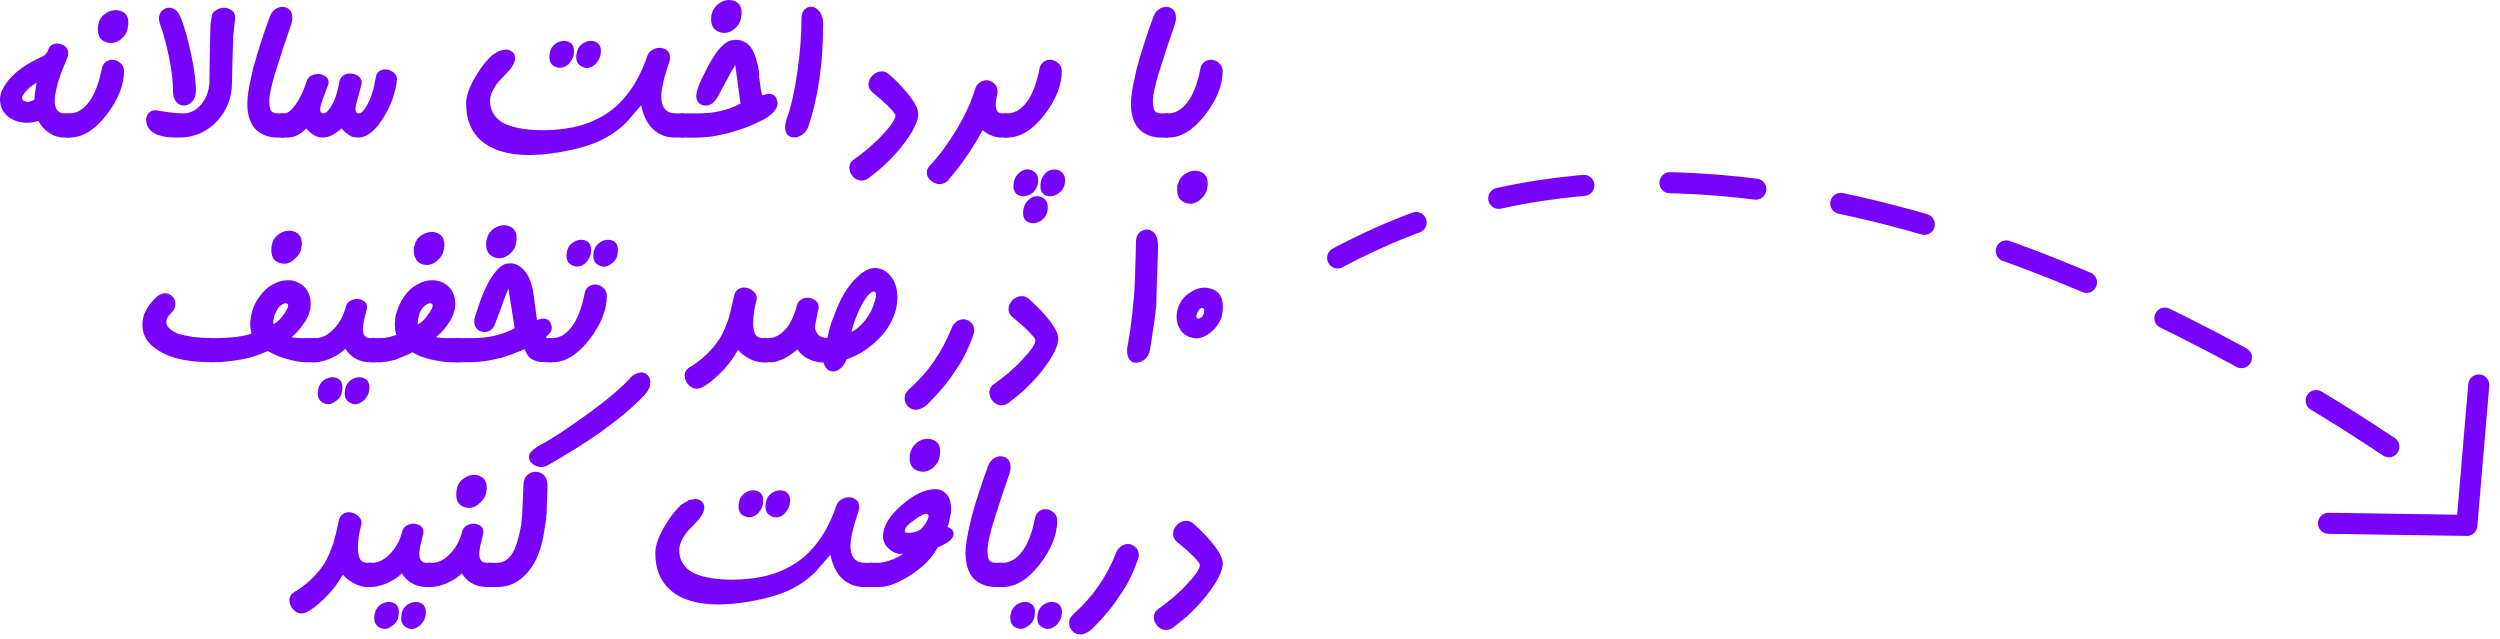 <?xml version="1.0" encoding="UTF-8" standalone="no"?><!DOCTYPE svg PUBLIC "-//W3C//DTD SVG 1.1//EN" "http://www.w3.org/Graphics/SVG/1.1/DTD/svg11.dtd"><svg width="100%" height="100%" viewBox="0 0 356 91" version="1.1" xmlns="http://www.w3.org/2000/svg" xmlns:xlink="http://www.w3.org/1999/xlink" xml:space="preserve" xmlns:serif="http://www.serif.com/" style="fill-rule:evenodd;clip-rule:evenodd;stroke-linecap:round;stroke-linejoin:round;stroke-miterlimit:10;"><g><g><path d="M331.576,74.517l19.7,0.3l1.7,-20" style="fill:none;fill-rule:nonzero;stroke:#7703fc;stroke-width:3px;"/><path d="M340.176,63.617c-16.8,-11.2 -88.1,-56.4 -145.7,-28.9c-4.7,2.2 -9.5,5 -14.2,8.5" style="fill:none;fill-rule:nonzero;stroke:#7703fc;stroke-width:3px;stroke-linecap:butt;stroke-linejoin:miter;stroke-dasharray:12.27,12.27;"/></g><g><path d="M9.912,19.589l-0.721,0c-0.805,0 -1.529,-0.213 -2.172,-0.639c-0.642,-0.427 -1.168,-1.007 -1.577,-1.739c-0.456,0.18 -0.985,0.27 -1.585,0.27c-1.082,-0 -2.001,-0.307 -2.758,-0.919c-0.324,-0.289 -0.594,-0.631 -0.811,-1.027l-0.216,-0.631l-0.072,-0.649c-0,-0.649 0.156,-1.225 0.469,-1.73c0.324,-0.661 0.889,-1.358 1.694,-2.091c0.624,-0.552 1.333,-1.057 2.126,-1.513l2.055,-1.046c0.108,-0.072 0.24,-0.24 0.396,-0.504l0.234,-0.541c0.241,-0.42 0.637,-0.631 1.19,-0.631c0.396,0 0.757,0.127 1.081,0.379c0.324,0.252 0.487,0.589 0.487,1.009c-0,0.18 -0.054,0.415 -0.163,0.703l-0.811,1.946l-0.54,1.64l-0.325,1.406c-0.072,0.384 -0.108,0.727 -0.108,1.027c0,0.577 0.114,1.033 0.343,1.37c0.24,0.312 0.618,0.468 1.135,0.468l0.649,0l-0,3.442Zm-4.704,-7.803l-0.378,0.234c-0.12,0.06 -0.229,0.138 -0.325,0.235l-0.324,0.234l-0.216,0.234c-0.289,0.252 -0.541,0.559 -0.757,0.919l-0.072,0.271c-0,0.144 0.072,0.288 0.216,0.432l0.505,0.18c0.132,0 0.309,-0.036 0.531,-0.108c0.222,-0.072 0.4,-0.162 0.532,-0.27l-0,-0.343l0.072,-0.666l0.216,-1.352Z" style="fill:#7703fc;fill-rule:nonzero;"/><path d="M18.274,3.226l-0,0.198c-0,0.108 -0.012,0.18 -0.036,0.216l-0.054,0.361c-0.072,0.54 -0.349,1.03 -0.829,1.469c-0.481,0.438 -0.997,0.657 -1.55,0.657l-0.27,-0.018c-0.541,-0.072 -0.956,-0.288 -1.244,-0.648c-0.24,-0.349 -0.36,-0.757 -0.36,-1.226l0.018,-0.541l0.126,-0.468c0.108,-0.505 0.405,-0.928 0.892,-1.271c0.486,-0.342 0.988,-0.513 1.505,-0.513l0.306,0.018c0.997,0.168 1.496,0.757 1.496,1.766Zm-0.613,6.884c0,2.018 -0.832,4.103 -2.496,6.254c-1.664,2.15 -3.421,3.225 -5.271,3.225l-0.487,0l0,-3.442l0.487,0c1.177,0 2.21,-0.697 3.099,-2.09c0.661,-1.106 1.154,-2.499 1.478,-4.181c0.072,-0.457 0.256,-0.799 0.55,-1.027c0.294,-0.229 0.604,-0.343 0.928,-0.343c0.445,0 0.841,0.156 1.189,0.469c0.349,0.288 0.523,0.666 0.523,1.135Z" style="fill:#7703fc;fill-rule:nonzero;"/><path d="M27.897,12.921c0,0.661 -0.174,1.172 -0.522,1.532c-0.325,0.385 -0.733,0.577 -1.226,0.577c-0.396,-0 -0.751,-0.174 -1.063,-0.523c-0.3,-0.372 -0.451,-0.883 -0.451,-1.532c0,-1.369 -0.183,-2.955 -0.549,-4.757c-0.367,-1.802 -0.802,-3.406 -1.307,-4.812l-0.126,-0.45l-0.018,-0.289c-0,-0.444 0.138,-0.823 0.414,-1.135l0.487,-0.325c0.132,-0.072 0.312,-0.108 0.541,-0.108c0.36,0 0.697,0.132 1.009,0.397c0.252,0.18 0.511,0.619 0.775,1.315c0.228,0.637 0.468,1.382 0.721,2.235l0.685,2.883c0.42,2.079 0.63,3.743 0.63,4.992Zm5.587,-10.38l-0.018,0.27l-0.252,2.289l-0.054,1.73l-0.073,2.451l-0.054,2.487c0,2.091 -0.684,3.893 -2.054,5.406c-1.466,1.61 -3.304,2.415 -5.515,2.415c-1.105,0 -1.892,-0.066 -2.36,-0.198l-0.811,-0.234l-0.559,-0.325c-0.3,-0.228 -0.535,-0.492 -0.703,-0.792l-0.144,-0.397l-0.054,-0.27l-0.036,-0.271c-0,-0.384 0.12,-0.714 0.36,-0.991c0.241,-0.276 0.577,-0.414 1.009,-0.414l1.965,0.306l0.955,0.108l0.991,0.036c1.045,0 1.931,-0.462 2.658,-1.387c0.727,-0.926 1.091,-2.037 1.091,-3.334l0.036,-2.65l0.036,-2.342l0.054,-2.361l0.018,-0.505c-0,-0.192 0.024,-0.366 0.072,-0.522l0.144,-0.883c0.036,-0.253 0.231,-0.493 0.586,-0.721c0.354,-0.229 0.73,-0.343 1.126,-0.343c0.36,0 0.733,0.126 1.117,0.379c0.313,0.216 0.469,0.57 0.469,1.063Z" style="fill:#7703fc;fill-rule:nonzero;"/><path d="M41.63,2.523c-0,0.312 -0.06,0.649 -0.181,1.009l-1.117,3.262l-1.334,4.199c-0.432,1.622 -0.648,2.697 -0.648,3.226c-0,0.721 0.06,1.201 0.18,1.442c0.168,0.324 0.511,0.486 1.027,0.486l0.973,0l0,3.442l-1.027,0c-1.189,0 -2.193,-0.36 -3.009,-1.081c-0.854,-0.853 -1.28,-2.108 -1.28,-3.766c-0,-0.926 0.198,-2.235 0.595,-3.929c0.144,-0.757 0.33,-1.49 0.558,-2.199c0.06,-0.252 0.154,-0.582 0.28,-0.991c0.126,-0.408 0.285,-0.901 0.477,-1.478l0.613,-1.856l0.703,-1.982c0.168,-0.421 0.417,-0.748 0.748,-0.982c0.33,-0.235 0.67,-0.352 1.018,-0.352c0.396,0 0.733,0.132 1.009,0.397c0.276,0.24 0.415,0.624 0.415,1.153Z" style="fill:#7703fc;fill-rule:nonzero;"/><path d="M56.533,11.263c-0.18,1.875 -0.829,3.713 -1.946,5.515c-1.177,1.874 -2.361,2.811 -3.55,2.811l-0.631,-0.054l-0.342,-0.09l-0.307,-0.18l-0.612,-0.433c-0.193,-0.168 -0.355,-0.354 -0.487,-0.558c-0.264,0.264 -0.703,0.582 -1.316,0.955c-0.516,0.24 -0.967,0.36 -1.351,0.36c-0.517,0 -0.949,-0.12 -1.298,-0.36l-0.558,-0.379l-0.523,-0.558c-0.853,0.865 -1.742,1.297 -2.667,1.297l-0.919,0l-0,-3.442l0.468,0c0.481,0 1.028,-0.438 1.64,-1.315c0.613,-0.877 1.112,-1.929 1.496,-3.154c0.096,-0.361 0.294,-0.649 0.595,-0.865l0.504,-0.216l0.541,-0.072c0.336,-0 0.676,0.105 1.018,0.315c0.343,0.21 0.514,0.496 0.514,0.856c-0,0.12 -0.024,0.246 -0.072,0.378l-0.541,1.442c-0.396,0.997 -0.595,1.688 -0.595,2.073c0,0.372 0.157,0.558 0.469,0.558c0.42,0 0.919,-0.582 1.496,-1.748c0.348,-0.865 0.6,-1.766 0.757,-2.703c0.036,-0.324 0.198,-0.625 0.486,-0.901c0.289,-0.216 0.637,-0.325 1.045,-0.325c0.433,0 0.823,0.115 1.172,0.343c0.324,0.252 0.486,0.571 0.486,0.955l-0.036,0.288l-0.504,1.857l-0.271,0.991l-0.072,0.613c0,0.42 0.163,0.63 0.487,0.63c0.432,0 0.949,-0.649 1.55,-1.946l0.27,-0.739l0.252,-0.811l0.343,-1.658c0.036,-0.36 0.186,-0.637 0.45,-0.829c0.265,-0.192 0.535,-0.288 0.811,-0.288c0.265,-0 0.481,0.03 0.649,0.09c0.168,0.06 0.367,0.174 0.595,0.342c0.336,0.265 0.504,0.583 0.504,0.955Z" style="fill:#7703fc;fill-rule:nonzero;"/><path d="M85.566,7.281l-0.036,0.342c-0,0.156 -0.012,0.252 -0.036,0.288c-0.072,0.361 -0.306,0.769 -0.703,1.226c-0.384,0.36 -0.787,0.541 -1.207,0.541l-0.217,-0.018c-0.396,-0.073 -0.732,-0.253 -1.009,-0.541c-0.204,-0.276 -0.306,-0.613 -0.306,-1.009c-0,-0.193 0.012,-0.313 0.036,-0.361l0.09,-0.45c0.108,-0.421 0.354,-0.772 0.739,-1.055c0.384,-0.282 0.793,-0.423 1.225,-0.423l0.253,0.018c0.781,0.132 1.171,0.613 1.171,1.442Zm-3.821,-0l-0.036,0.342c0,0.156 -0.012,0.252 -0.036,0.288c-0.072,0.361 -0.306,0.769 -0.702,1.226c-0.409,0.348 -0.823,0.523 -1.244,0.523l-0.198,-0.019c-0.397,-0.072 -0.721,-0.234 -0.973,-0.486c-0.217,-0.252 -0.325,-0.595 -0.325,-1.027l0.018,-0.361l0.09,-0.468c0.109,-0.421 0.358,-0.772 0.748,-1.055c0.391,-0.282 0.802,-0.423 1.235,-0.423l0.234,0.018c0.793,0.132 1.189,0.613 1.189,1.442Zm15.571,12.308l-1.225,0c-1.274,0 -2.355,-0.444 -3.244,-1.333c-0.721,-0.745 -1.238,-1.832 -1.55,-3.262l-2.091,2.415c-1.153,1.153 -2.517,2.078 -4.091,2.775c-1.994,0.853 -4.571,1.454 -7.731,1.802l-1.405,0.072l-0.595,0.018c-3.064,0 -5.383,-0.709 -6.956,-2.126c-1.37,-1.25 -2.055,-2.986 -2.055,-5.208c0,-1.13 0.499,-2.493 1.496,-4.091c0.793,-1.298 1.562,-2.247 2.307,-2.848l0.504,-0.306l0.469,-0.27l0.883,-0.181c0.312,0 0.61,0.106 0.892,0.316c0.282,0.21 0.423,0.507 0.423,0.892c0,0.516 -0.264,1.093 -0.792,1.73l-1.586,1.676c-0.793,0.997 -1.19,1.892 -1.19,2.685c0,1.262 0.535,2.259 1.604,2.992c0.517,0.36 1.301,0.651 2.352,0.874c1.051,0.222 2.208,0.333 3.469,0.333c3.136,0 5.749,-0.535 7.839,-1.604c1.839,-0.901 3.382,-2.228 4.632,-3.983c0.985,-1.345 1.814,-2.997 2.487,-4.955c0.132,-0.385 0.36,-0.673 0.685,-0.865c0.324,-0.217 0.679,-0.325 1.063,-0.325c0.432,0 0.787,0.12 1.063,0.361c0.289,0.216 0.433,0.546 0.433,0.991l-0,0.198c-0,0.12 -0.012,0.192 -0.036,0.216l-0.108,0.397l-0.397,1.207l-0.306,1.045l-0.289,1.37c-0.072,0.433 -0.108,0.799 -0.108,1.099c0,0.745 0.15,1.328 0.451,1.748c0.108,0.157 0.318,0.331 0.631,0.523l0.432,0.126l0.523,0.054l1.117,0l0,3.442Z" style="fill:#7703fc;fill-rule:nonzero;"/><path d="M105.606,1.784l-0,0.198c-0,0.108 -0.012,0.181 -0.036,0.217l-0.054,0.36c-0.072,0.541 -0.349,1.03 -0.829,1.469c-0.481,0.438 -0.991,0.658 -1.532,0.658l-0.288,-0.018c-0.493,-0.073 -0.901,-0.289 -1.226,-0.649c-0.252,-0.349 -0.378,-0.757 -0.378,-1.226l0.018,-0.54l0.126,-0.469c0.144,-0.48 0.453,-0.898 0.928,-1.252c0.475,-0.355 0.97,-0.532 1.487,-0.532l0.288,0.018c0.997,0.168 1.496,0.757 1.496,1.766Zm5.118,12.922c0,0.756 -0.631,1.513 -1.892,2.27l-1.009,0.487l-0.829,0.378c-0.697,0.313 -1.779,0.679 -3.244,1.1l-1.226,0.27l-1.207,0.234l-1.081,0.108l-1.064,0.036l-2.216,0l-0,-3.442l2.378,0c1.274,0 2.403,-0.123 3.388,-0.369c0.986,-0.246 1.893,-0.592 2.722,-1.036l-0.739,-5.479l-0.487,0.793l-0.576,1.063l-1.55,2.866l-0.361,0.468c-0.108,0.132 -0.24,0.241 -0.396,0.325l-0.415,0.198c-0.132,0.036 -0.288,0.054 -0.468,0.054c-0.349,-0 -0.667,-0.126 -0.955,-0.379c-0.241,-0.264 -0.361,-0.6 -0.361,-1.009l0.108,-0.667l0.289,-0.847l0.198,-0.486l0.36,-0.757c0.577,-1.213 1.178,-2.289 1.802,-3.226c0.793,-1.117 1.544,-1.754 2.253,-1.91l0.343,-0.054l0.342,-0.018c1.009,-0 1.796,0.498 2.361,1.496c0.396,0.756 0.703,1.814 0.919,3.171l-0,0.703l0.072,0.487l0.126,0.955c0.072,0.589 0.174,0.949 0.307,1.081c0.336,-0.132 0.642,-0.198 0.919,-0.198c0.24,-0 0.456,0.06 0.648,0.18c0.169,0.072 0.313,0.27 0.433,0.595c0.072,0.18 0.108,0.366 0.108,0.559Z" style="fill:#7703fc;fill-rule:nonzero;"/><path d="M117.212,3.334c-0,5.731 -0.709,10.645 -2.127,14.742c-0.144,0.432 -0.411,0.789 -0.802,1.072c-0.39,0.282 -0.79,0.423 -1.198,0.423c-0.373,0 -0.679,-0.117 -0.919,-0.351c-0.241,-0.234 -0.361,-0.598 -0.361,-1.09c0,-0.397 0.09,-0.847 0.271,-1.352c0.576,-1.586 1.063,-3.748 1.459,-6.488c0.397,-2.739 0.595,-5.304 0.595,-7.695c0,-0.505 0.135,-0.904 0.406,-1.198c0.27,-0.295 0.597,-0.442 0.982,-0.442c0.408,0 0.793,0.219 1.153,0.658c0.361,0.438 0.541,1.012 0.541,1.721Z" style="fill:#7703fc;fill-rule:nonzero;"/><path d="M130.764,16.219c-0,1.094 -0.793,2.649 -2.379,4.668c-0.589,0.745 -1.334,1.55 -2.235,2.415c-0.504,0.504 -1.333,1.201 -2.487,2.09l-0.486,0.253l-0.487,0.072c-0.456,-0 -0.871,-0.193 -1.243,-0.577c-0.144,-0.18 -0.271,-0.378 -0.379,-0.595c-0.06,-0.228 -0.102,-0.45 -0.126,-0.667c0,-0.156 0.054,-0.378 0.162,-0.666c0.06,-0.12 0.223,-0.289 0.487,-0.505l1.009,-0.739l1.009,-0.811l0.956,-0.865c0.312,-0.252 0.636,-0.576 0.973,-0.973c1.309,-1.346 1.964,-2.307 1.964,-2.883c0,-0.265 -0.631,-0.974 -1.892,-2.127l-1.352,-1.135c-0.384,-0.325 -0.577,-0.709 -0.577,-1.154c0,-0.48 0.193,-0.913 0.577,-1.297c0.409,-0.373 0.847,-0.559 1.316,-0.559c0.36,0 0.679,0.12 0.955,0.361l0.685,0.612l0.703,0.685l0.612,0.649l0.667,0.775c1.045,1.261 1.568,2.252 1.568,2.973Z" style="fill:#7703fc;fill-rule:nonzero;"/><path d="M143.469,19.589l-1.153,0l-0.487,-0.09c-0.18,-0.024 -0.396,-0.096 -0.649,-0.216c-0.372,-0.12 -0.799,-0.372 -1.279,-0.757c-0.553,1.129 -1.352,2.439 -2.397,3.929c-0.288,0.444 -0.709,1.015 -1.262,1.712l-1.189,1.46c-0.156,0.192 -0.345,0.339 -0.568,0.441c-0.222,0.102 -0.441,0.153 -0.657,0.153c-0.469,0 -0.895,-0.165 -1.28,-0.495c-0.384,-0.331 -0.577,-0.718 -0.577,-1.163c0,-0.348 0.151,-0.679 0.451,-0.991c1.261,-1.333 2.529,-3.046 3.802,-5.136c0.529,-0.877 1.04,-1.838 1.532,-2.883c0.168,-0.349 0.337,-0.739 0.505,-1.172c0.168,-0.432 0.354,-0.949 0.559,-1.55c0.096,-0.444 0.306,-0.79 0.63,-1.036c0.325,-0.246 0.673,-0.369 1.046,-0.369c0.336,-0 0.678,0.141 1.027,0.423c0.348,0.282 0.522,0.64 0.522,1.072l0,0.199c0,0.084 -0.012,0.15 -0.036,0.198c-0.144,0.673 -0.216,1.213 -0.216,1.622c0,0.324 0.072,0.625 0.216,0.901c0.144,0.204 0.421,0.306 0.829,0.306l0.631,0l0,3.442Z" style="fill:#7703fc;fill-rule:nonzero;"/><path d="M151.2,10.11c0,2.018 -0.832,4.103 -2.496,6.254c-1.664,2.15 -3.421,3.225 -5.271,3.225l-0.487,0l0,-3.442l0.487,0c1.177,0 2.211,-0.697 3.1,-2.09c0.661,-1.106 1.153,-2.499 1.477,-4.181c0.073,-0.457 0.256,-0.799 0.55,-1.027c0.294,-0.229 0.604,-0.343 0.928,-0.343c0.445,0 0.841,0.156 1.19,0.469c0.348,0.288 0.522,0.666 0.522,1.135Zm0.469,15.535l-0,0.198c-0,0.096 -0.012,0.156 -0.036,0.18c-0,0.192 -0.03,0.342 -0.09,0.451c-0.108,0.384 -0.361,0.726 -0.757,1.027c-0.397,0.3 -0.799,0.45 -1.208,0.45l-0.252,-0.018c-0.781,-0.132 -1.171,-0.612 -1.171,-1.441l0.018,-0.325l0.054,-0.306c0.072,-0.433 0.294,-0.835 0.667,-1.208c0.18,-0.18 0.372,-0.312 0.576,-0.396l0.325,-0.09l0.36,-0.036l0.216,0.018c0.433,0.072 0.757,0.252 0.973,0.54c0.217,0.253 0.325,0.571 0.325,0.956Zm-3.839,0.018l0,0.198c0,0.096 -0.012,0.156 -0.036,0.18l-0.072,0.433c-0.108,0.348 -0.36,0.702 -0.757,1.063l-0.252,0.144l-0.379,0.162c-0.18,0.072 -0.378,0.108 -0.594,0.108l-0.235,-0.018c-0.792,-0.132 -1.189,-0.612 -1.189,-1.441l0.018,-0.325l0.054,-0.306c0.072,-0.445 0.304,-0.847 0.694,-1.208c0.39,-0.36 0.802,-0.54 1.234,-0.54l0.199,0.018c0.384,0.072 0.721,0.252 1.009,0.54c0.204,0.241 0.306,0.571 0.306,0.992Zm1.37,3.838l-0,0.198c-0,0.097 -0.012,0.157 -0.036,0.181c-0,0.156 -0.024,0.3 -0.072,0.432c-0.108,0.373 -0.361,0.721 -0.757,1.045c-0.397,0.289 -0.805,0.433 -1.226,0.433l-0.234,-0.018c-0.793,-0.132 -1.189,-0.613 -1.189,-1.442l0.018,-0.342l0.054,-0.289c0.072,-0.432 0.3,-0.841 0.685,-1.225l0.432,-0.324c0.252,-0.145 0.523,-0.217 0.811,-0.217l0.198,0.018c0.457,0.072 0.787,0.247 0.992,0.523c0.216,0.252 0.324,0.595 0.324,1.027Z" style="fill:#7703fc;fill-rule:nonzero;"/><path d="M167.456,2.523c-0,0.312 -0.06,0.649 -0.181,1.009l-1.117,3.262l-1.333,4.199c-0.433,1.622 -0.649,2.697 -0.649,3.226c-0,0.721 0.06,1.201 0.18,1.442c0.168,0.324 0.511,0.486 1.027,0.486l0.973,0l0,3.442l-1.027,0c-1.189,0 -2.192,-0.36 -3.009,-1.081c-0.853,-0.853 -1.28,-2.108 -1.28,-3.766c0,-0.926 0.198,-2.235 0.595,-3.929c0.144,-0.757 0.33,-1.49 0.558,-2.199c0.06,-0.252 0.154,-0.582 0.28,-0.991c0.126,-0.408 0.285,-0.901 0.477,-1.478l0.613,-1.856l0.703,-1.982c0.168,-0.421 0.417,-0.748 0.748,-0.982c0.33,-0.235 0.67,-0.352 1.018,-0.352c0.396,0 0.733,0.132 1.009,0.397c0.277,0.24 0.415,0.624 0.415,1.153Z" style="fill:#7703fc;fill-rule:nonzero;"/><path d="M174.106,10.11c-0,2.018 -0.832,4.103 -2.496,6.254c-1.664,2.15 -3.421,3.225 -5.272,3.225l-0.486,0l-0,-3.442l0.486,0c1.178,0 2.211,-0.697 3.1,-2.09c0.661,-1.106 1.153,-2.499 1.478,-4.181c0.072,-0.457 0.255,-0.799 0.549,-1.027c0.295,-0.229 0.604,-0.343 0.929,-0.343c0.444,0 0.841,0.156 1.189,0.469c0.348,0.288 0.523,0.666 0.523,1.135Zm-2.127,16.003l0,0.198c0,0.109 -0.012,0.181 -0.036,0.217l-0.054,0.36c-0.072,0.493 -0.354,0.97 -0.847,1.433c-0.493,0.462 -1.003,0.694 -1.532,0.694l-0.288,-0.018c-0.469,-0.073 -0.877,-0.289 -1.226,-0.649c-0.24,-0.349 -0.36,-0.763 -0.36,-1.244l-0,-0.396l0.018,-0.325l0.126,-0.27c0.108,-0.516 0.409,-0.949 0.901,-1.297l0.703,-0.379c0.132,-0.036 0.261,-0.066 0.387,-0.09c0.127,-0.024 0.262,-0.036 0.406,-0.036l0.306,0.018c0.997,0.18 1.496,0.775 1.496,1.784Z" style="fill:#7703fc;fill-rule:nonzero;"/><path d="M42.981,34.649l0,0.198c0,0.109 -0.012,0.181 -0.036,0.217l-0.054,0.36c-0.072,0.469 -0.363,0.94 -0.874,1.415c-0.511,0.474 -1.012,0.712 -1.505,0.712l-0.288,-0.018c-0.517,-0.072 -0.919,-0.271 -1.207,-0.595c-0.253,-0.324 -0.379,-0.757 -0.379,-1.298l0.018,-0.486l0.108,-0.505c0.144,-0.528 0.454,-0.961 0.928,-1.297c0.475,-0.337 0.97,-0.505 1.487,-0.505l0.306,0.018c0.998,0.18 1.496,0.775 1.496,1.784Zm1.965,16.94l-1.424,0c-0.721,0 -1.694,-0.18 -2.92,-0.54c-0.913,-0.277 -1.736,-0.631 -2.469,-1.064l-0.684,0.289l-0.919,0.36l-1.046,0.307l-0.829,0.198c-1.658,0.3 -3.099,0.45 -4.325,0.45c-1.646,0 -3.106,-0.126 -4.379,-0.378c-1.274,-0.252 -2.379,-0.667 -3.316,-1.244c-1.574,-0.937 -2.361,-2.168 -2.361,-3.694c0,-0.156 0.006,-0.309 0.018,-0.46c0.012,-0.15 0.036,-0.297 0.072,-0.441l0.144,-0.577l0.235,-0.486c0.288,-0.649 0.781,-1.304 1.477,-1.965l0.289,-0.252l0.36,-0.18l0.343,-0.126l0.306,-0.036c0.36,-0 0.694,0.147 1,0.441c0.307,0.295 0.46,0.658 0.46,1.09c-0,0.469 -0.216,0.92 -0.649,1.352c-0.433,0.397 -0.649,0.817 -0.649,1.262c0,0.588 0.559,1.135 1.676,1.64c0.529,0.144 1.214,0.288 2.055,0.432l1.351,0.126l1.568,0.054c1.406,0 2.574,-0.066 3.505,-0.198c0.931,-0.132 1.601,-0.288 2.01,-0.469c-0.144,-0.396 -0.217,-0.829 -0.217,-1.297c0,-0.637 0.109,-1.307 0.325,-2.009c0.216,-0.703 0.553,-1.349 1.009,-1.938c0.505,-0.745 1.111,-1.309 1.82,-1.694c0.709,-0.42 1.43,-0.631 2.163,-0.631l0.414,0c0.12,0 0.253,0.024 0.397,0.073c0.24,0.036 0.498,0.132 0.775,0.288c0.528,0.252 0.946,0.64 1.252,1.162c0.307,0.523 0.46,1.109 0.46,1.757l-0,0.235c-0,0.084 -0.012,0.21 -0.036,0.378c-0,0.168 -0.054,0.391 -0.162,0.667c-0.109,0.408 -0.295,0.823 -0.559,1.243l-0.397,0.595l-0.45,0.595l-0.505,0.54l-0.612,0.577l0.756,0.108l0.847,0.018l1.821,0l-0,3.442Zm-3.911,-8.109c-0,-0.108 -0.048,-0.193 -0.144,-0.253l-0.217,-0.054c-0.096,0 -0.222,0.042 -0.378,0.126l-0.342,0.217l-0.289,0.27c-0.12,0.144 -0.312,0.505 -0.576,1.081l-0.145,0.649l-0.054,0.667l0.505,-0.288l0.487,-0.451l0.414,-0.523l0.378,-0.54l0.253,-0.469c0.072,-0.144 0.108,-0.288 0.108,-0.432Z" style="fill:#7703fc;fill-rule:nonzero;"/><path d="M53.398,51.589l-0.703,0c-0.817,0 -1.556,-0.204 -2.217,-0.612c-0.528,-0.337 -0.961,-0.781 -1.297,-1.334c-0.505,0.541 -1.25,1.027 -2.235,1.46c-0.853,0.324 -1.55,0.486 -2.091,0.486l-0.468,0l-0,-3.442l0.541,0c0.901,0 1.763,-0.429 2.586,-1.288c0.823,-0.859 1.396,-1.908 1.721,-3.145c0.072,-0.36 0.264,-0.64 0.576,-0.838c0.313,-0.198 0.649,-0.297 1.01,-0.297c0.372,-0 0.714,0.102 1.027,0.306c0.276,0.204 0.414,0.493 0.414,0.865l-0.036,0.288l-0.414,1.694l-0.108,0.613l-0.036,0.487c-0,0.42 0.084,0.739 0.252,0.955c0.144,0.24 0.42,0.36 0.829,0.36l0.649,0l-0,3.442Zm-0.793,3.587l-0.036,0.324c-0,0.156 -0.012,0.258 -0.036,0.306c-0.072,0.373 -0.307,0.775 -0.703,1.208l-0.595,0.396c-0.204,0.108 -0.414,0.162 -0.631,0.162l-0.198,-0.018c-0.384,-0.072 -0.721,-0.258 -1.009,-0.558c-0.204,-0.24 -0.306,-0.571 -0.306,-0.991l0.036,-0.397l0.072,-0.414c0.108,-0.397 0.354,-0.751 0.739,-1.064c0.408,-0.276 0.823,-0.414 1.243,-0.414l0.234,0.018c0.793,0.132 1.19,0.613 1.19,1.442Zm-3.839,-0l-0.036,0.324c0,0.156 -0.012,0.258 -0.036,0.306c-0.072,0.457 -0.306,0.853 -0.703,1.19l-0.594,0.396c-0.205,0.108 -0.415,0.162 -0.631,0.162l-0.216,-0.018c-0.445,-0.072 -0.769,-0.246 -0.974,-0.522c-0.216,-0.252 -0.324,-0.583 -0.324,-0.991l0.018,-0.397l0.108,-0.432c0.108,-0.433 0.355,-0.787 0.739,-1.064c0.384,-0.276 0.793,-0.414 1.225,-0.414l0.253,0.018c0.781,0.132 1.171,0.613 1.171,1.442Z" style="fill:#7703fc;fill-rule:nonzero;"/><path d="M63.273,34.829l0,0.199c0,0.108 -0.012,0.18 -0.036,0.216l-0.054,0.36c-0.072,0.505 -0.354,0.985 -0.847,1.442c-0.492,0.457 -1.003,0.685 -1.532,0.685l-0.27,-0.018c-0.54,-0.072 -0.943,-0.283 -1.207,-0.631l-0.289,-0.577c-0.072,-0.216 -0.108,-0.444 -0.108,-0.684l0,-0.379l0.018,-0.27l0.126,-0.343c0.109,-0.516 0.409,-0.949 0.902,-1.297c0.228,-0.156 0.45,-0.27 0.666,-0.343l0.451,-0.126l0.378,-0.036l0.307,0.018c0.997,0.18 1.495,0.775 1.495,1.784Zm2.073,16.76l-1.244,0c-0.456,0 -1.165,-0.09 -2.126,-0.27c-0.589,-0.108 -1.15,-0.252 -1.685,-0.432c-0.535,-0.181 -1.06,-0.421 -1.577,-0.721c-0.577,0.312 -1.394,0.666 -2.451,1.063l-1.189,0.27l-0.757,0.09l-1.388,0l0,-3.442l1.244,0l0.504,-0.018l0.631,-0.108c0.432,-0.096 0.805,-0.21 1.117,-0.342l-0.144,-0.595l-0.054,-0.811l0.054,-1.009c0.036,-0.301 0.132,-0.649 0.288,-1.045c0.181,-0.625 0.514,-1.298 1.001,-2.019c0.486,-0.721 1.084,-1.273 1.793,-1.658c0.709,-0.42 1.429,-0.631 2.162,-0.631l0.343,0l0.468,0.073c0.229,0.036 0.487,0.132 0.775,0.288c0.529,0.252 0.946,0.64 1.253,1.162c0.306,0.523 0.459,1.109 0.459,1.757l0,0.235c0,0.084 -0.012,0.21 -0.036,0.378c0,0.168 -0.054,0.391 -0.162,0.667c-0.108,0.396 -0.288,0.811 -0.541,1.243l-0.378,0.559l-0.487,0.631l-0.504,0.54l-0.631,0.577l0.775,0.108l0.847,0.018l1.64,0l-0,3.442Zm-3.731,-8.109c0,-0.108 -0.048,-0.193 -0.144,-0.253l-0.234,-0.054c-0.084,0 -0.21,0.039 -0.378,0.117c-0.169,0.079 -0.385,0.25 -0.649,0.514c-0.216,0.264 -0.397,0.619 -0.541,1.063l-0.144,0.649l-0.054,0.667c0.372,-0.18 0.703,-0.427 0.991,-0.739l0.793,-1.063l0.252,-0.469c0.072,-0.144 0.108,-0.288 0.108,-0.432Z" style="fill:#7703fc;fill-rule:nonzero;"/><path d="M73.564,33.874l-0,0.198c-0,0.109 -0.012,0.181 -0.036,0.217l-0.054,0.36c-0.072,0.541 -0.349,1.03 -0.829,1.469c-0.481,0.438 -0.998,0.658 -1.55,0.658l-0.271,-0.018c-0.492,-0.072 -0.901,-0.289 -1.225,-0.649c-0.252,-0.349 -0.378,-0.757 -0.378,-1.226l0.018,-0.54l0.126,-0.469c0.144,-0.54 0.456,-0.976 0.937,-1.306c0.48,-0.331 0.967,-0.496 1.46,-0.496l0.306,0.018c0.997,0.18 1.496,0.775 1.496,1.784Zm5.01,12.814c-0,0.264 -0.084,0.504 -0.253,0.72l-0.576,0.577c-0,0.108 0.09,0.162 0.27,0.162l0.505,0l-0,3.442l-0.757,0l-0.865,-0.054l-0.379,-0.072l-0.378,-0.126c-0.433,-0.144 -0.745,-0.366 -0.937,-0.667l-0.271,-0.468l-0.234,-0.469l-1.568,0.631l-1.658,0.559c-0.841,0.204 -1.61,0.366 -2.307,0.486l-1.099,0.126l-1.045,0.054l-2.217,0l0,-3.442l2.379,0c1.274,0 2.403,-0.123 3.388,-0.369c0.985,-0.246 1.892,-0.592 2.721,-1.036l-0.901,-5.659l-0.612,1.568l-0.757,2.09l-0.577,1.496l-0.108,0.252l-0.144,0.217c-0.012,0.048 -0.138,0.162 -0.379,0.342c-0.06,0.048 -0.162,0.099 -0.306,0.153c-0.144,0.054 -0.319,0.081 -0.523,0.081c-0.384,0 -0.727,-0.132 -1.027,-0.396c-0.288,-0.289 -0.432,-0.667 -0.432,-1.136c-0,-0.192 0.024,-0.366 0.072,-0.522l0.702,-2.127c0.493,-1.405 1.022,-2.559 1.586,-3.46c0.721,-1.141 1.424,-1.832 2.109,-2.072l0.396,-0.054l0.271,-0.018c0.925,-0 1.73,0.528 2.415,1.585c0.468,0.769 0.78,1.791 0.937,3.064l0.45,3.424c0.337,-0.132 0.643,-0.198 0.919,-0.198c0.241,-0 0.457,0.06 0.649,0.18c0.168,0.072 0.312,0.27 0.433,0.595c0.072,0.204 0.108,0.384 0.108,0.541Z" style="fill:#7703fc;fill-rule:nonzero;"/><path d="M87.999,35.604l-0.036,0.325c-0,0.156 -0.012,0.258 -0.036,0.306c-0.036,0.421 -0.264,0.817 -0.685,1.189l-0.595,0.397c-0.204,0.108 -0.414,0.162 -0.63,0.162l-0.217,-0.018c-0.384,-0.072 -0.721,-0.252 -1.009,-0.541c-0.204,-0.276 -0.306,-0.612 -0.306,-1.009l0.036,-0.36c-0,-0.228 0.03,-0.373 0.09,-0.433c0.108,-0.396 0.354,-0.751 0.739,-1.063c0.384,-0.276 0.793,-0.414 1.225,-0.414l0.253,0.018c0.78,0.108 1.171,0.588 1.171,1.441Zm-3.821,0l-0.036,0.325c0,0.156 -0.012,0.258 -0.036,0.306c-0.072,0.348 -0.306,0.751 -0.703,1.207c-0.12,0.109 -0.318,0.241 -0.594,0.397l-0.631,0.126l-0.216,-0.018c-0.373,-0.072 -0.703,-0.252 -0.991,-0.541c-0.205,-0.276 -0.307,-0.6 -0.307,-0.973l0.018,-0.36l0.108,-0.451c0.072,-0.384 0.31,-0.727 0.712,-1.027c0.403,-0.3 0.82,-0.45 1.253,-0.45l0.234,0.018c0.793,0.108 1.189,0.588 1.189,1.441Zm2.235,6.506c0,2.018 -0.832,4.103 -2.496,6.254c-1.664,2.15 -3.421,3.225 -5.271,3.225l-0.487,0l0,-3.442l0.487,0c1.177,0 2.21,-0.697 3.099,-2.09c0.661,-1.106 1.154,-2.499 1.478,-4.181c0.072,-0.457 0.256,-0.799 0.55,-1.027c0.294,-0.229 0.604,-0.343 0.928,-0.343c0.445,0 0.841,0.156 1.189,0.469c0.349,0.288 0.523,0.666 0.523,1.135Z" style="fill:#7703fc;fill-rule:nonzero;"/><path d="M109.21,51.589l-0.703,0c-0.576,0 -1.201,-0.183 -1.874,-0.549c-0.673,-0.367 -1.183,-0.772 -1.532,-1.217c-0.54,0.961 -1.195,1.868 -1.964,2.721c-0.372,0.409 -0.832,0.857 -1.379,1.343c-0.546,0.487 -1.084,0.88 -1.613,1.181l-0.45,0.216l-0.451,0.072c-0.468,-0 -0.883,-0.198 -1.243,-0.595c-0.337,-0.408 -0.505,-0.841 -0.505,-1.297c0,-0.469 0.223,-0.853 0.667,-1.154c0.445,-0.228 0.841,-0.486 1.189,-0.775l0.577,-0.45l0.631,-0.559c0.733,-0.697 1.382,-1.478 1.946,-2.343c0.397,-0.648 0.811,-1.586 1.244,-2.811c0.264,-0.913 0.516,-1.952 0.757,-3.118c0.072,-0.432 0.243,-0.76 0.513,-0.982c0.271,-0.222 0.586,-0.333 0.946,-0.333c0.433,-0 0.841,0.156 1.226,0.468c0.384,0.289 0.576,0.637 0.576,1.045l-0.036,0.271l-0.18,0.721l-0.162,0.865l-0.108,0.865l-0.036,0.775c-0,0.696 0.096,1.237 0.288,1.622c0.216,0.384 0.565,0.576 1.045,0.576l0.631,0l0,3.442Z" style="fill:#7703fc;fill-rule:nonzero;"/><path d="M127.79,42.38c0,0.457 -0.051,0.934 -0.153,1.433c-0.102,0.499 -0.273,1.018 -0.513,1.559c-0.505,1.177 -1.346,2.301 -2.523,3.37c-1.226,1.117 -2.578,1.928 -4.055,2.433c-0.18,0.504 -0.463,0.931 -0.847,1.279c-0.18,0.145 -0.358,0.253 -0.532,0.325c-0.174,0.072 -0.363,0.108 -0.568,0.108c-0.636,-0 -1.081,-0.421 -1.333,-1.262c-0.709,0 -1.409,-0.162 -2.1,-0.486c-0.691,-0.325 -1.228,-0.787 -1.613,-1.388c-0.492,0.433 -1.135,0.877 -1.928,1.334l-0.991,0.378c-0.336,0.084 -0.589,0.126 -0.757,0.126l-1.171,0l-0,-3.442l0.72,0c0.866,0 1.682,-0.426 2.451,-1.279l0.505,-0.649l0.414,-0.793c0.253,-0.541 0.469,-1.135 0.649,-1.784c0.072,-0.397 0.253,-0.703 0.541,-0.919c0.288,-0.216 0.619,-0.325 0.991,-0.325c0.397,0 0.775,0.127 1.135,0.379c0.313,0.252 0.469,0.577 0.469,0.973l-0.036,0.288l-0.162,0.721l-0.271,1.352l-0.054,0.468c0,0.385 0.163,0.757 0.487,1.118c0.324,0.288 0.757,0.432 1.298,0.432c0.096,-0.588 0.21,-1.099 0.342,-1.532c0.132,-0.504 0.318,-1.027 0.559,-1.567c0.156,-0.481 0.39,-1.064 0.702,-1.749l0.379,-0.792l0.468,-0.811c0.577,-0.974 1.262,-1.803 2.055,-2.487c0.793,-0.685 1.532,-1.028 2.217,-1.028c0.889,0 1.648,0.391 2.279,1.172c0.631,0.781 0.946,1.796 0.946,3.045Zm-3.045,-0.378c-0,-0.324 -0.108,-0.487 -0.325,-0.487c-0.18,0 -0.426,0.151 -0.739,0.451c-0.252,0.288 -0.522,0.667 -0.81,1.135l-0.523,1.027l-0.469,1.1c-0.252,0.649 -0.468,1.333 -0.648,2.054c0.648,-0.324 1.231,-0.796 1.748,-1.414c0.516,-0.619 0.919,-1.247 1.207,-1.884l0.397,-1.135c0.108,-0.324 0.162,-0.607 0.162,-0.847Z" style="fill:#7703fc;fill-rule:nonzero;"/><path d="M138.729,46.976l0,0.198c0,0.096 -0.012,0.156 -0.036,0.18l-0.108,0.361c-0.697,2.018 -1.574,3.748 -2.631,5.19c-0.877,1.406 -2.174,2.967 -3.893,4.686c-0.252,0.216 -0.519,0.396 -0.801,0.54c-0.283,0.144 -0.568,0.216 -0.857,0.216c-0.432,0 -0.81,-0.162 -1.135,-0.486c-0.3,-0.337 -0.45,-0.703 -0.45,-1.099c-0,-0.301 0.042,-0.541 0.126,-0.721c0.096,-0.145 0.282,-0.367 0.558,-0.667c1.334,-1.19 2.49,-2.487 3.47,-3.893c0.979,-1.405 1.823,-2.985 2.532,-4.739c0.108,-0.349 0.342,-0.667 0.702,-0.956c0.325,-0.216 0.655,-0.324 0.992,-0.324c0.348,0 0.69,0.141 1.027,0.424c0.336,0.282 0.504,0.645 0.504,1.09Z" style="fill:#7703fc;fill-rule:nonzero;"/><path d="M150.696,48.219c-0,1.094 -0.793,2.649 -2.379,4.668c-0.589,0.745 -1.334,1.55 -2.235,2.415c-0.504,0.504 -1.333,1.201 -2.487,2.09l-0.486,0.253l-0.487,0.072c-0.456,-0 -0.871,-0.193 -1.243,-0.577c-0.145,-0.18 -0.271,-0.378 -0.379,-0.595c-0.06,-0.228 -0.102,-0.45 -0.126,-0.667c-0,-0.156 0.054,-0.378 0.162,-0.666c0.06,-0.12 0.222,-0.289 0.487,-0.505l1.009,-0.739l1.009,-0.811l0.955,-0.865c0.313,-0.252 0.637,-0.576 0.973,-0.973c1.31,-1.346 1.965,-2.307 1.965,-2.883c-0,-0.265 -0.631,-0.974 -1.892,-2.127l-1.352,-1.135c-0.385,-0.325 -0.577,-0.709 -0.577,-1.154c0,-0.48 0.192,-0.913 0.577,-1.297c0.408,-0.373 0.847,-0.559 1.315,-0.559c0.361,0 0.679,0.12 0.956,0.361l0.684,0.612l0.703,0.685l0.613,0.649l0.667,0.775c1.045,1.261 1.568,2.252 1.568,2.973Z" style="fill:#7703fc;fill-rule:nonzero;"/><path d="M164.897,34.901l-0.018,1.316l-0.091,2.739l-0.108,3.262l-0.018,1.027c0,0.229 -0.036,0.589 -0.108,1.082l-0.162,1.369l-0.18,1.118l-0.216,1.531l-0.091,0.631l-0.162,0.883c-0.072,0.505 -0.306,0.937 -0.703,1.298c-0.192,0.156 -0.402,0.282 -0.63,0.378l-0.595,0.126c-0.397,0 -0.703,-0.132 -0.919,-0.396c-0.264,-0.3 -0.397,-0.739 -0.397,-1.316l0.018,-0.486l0.109,-0.505l0.324,-1.946l0.18,-1.496l0.126,-1.081l0.199,-2.019l0.126,-1.712l0.054,-1.549l0.036,-1.316l0.054,-1.712l0.036,-1.676c-0,-0.553 0.153,-0.985 0.459,-1.298c0.307,-0.312 0.664,-0.468 1.073,-0.468c0.42,-0 0.787,0.174 1.099,0.522c0.336,0.409 0.505,0.974 0.505,1.694Z" style="fill:#7703fc;fill-rule:nonzero;"/><path d="M174.142,43.696l-0.018,0.523l-0.109,0.612c-0.144,0.793 -0.6,1.556 -1.369,2.289c-0.337,0.312 -0.706,0.568 -1.108,0.766c-0.403,0.198 -0.796,0.297 -1.181,0.297l-0.36,-0.036c-0.865,-0.144 -1.496,-0.528 -1.893,-1.153l-0.198,-0.361l-0.216,-0.504l-0.108,-0.469l-0.036,-0.576l0.054,-0.685l0.18,-0.649c0.288,-0.817 0.805,-1.487 1.55,-2.009c0.745,-0.523 1.49,-0.784 2.235,-0.784l0.378,0.036c1.466,0.24 2.199,1.141 2.199,2.703Zm-2.65,0.523c0,-0.145 -0.06,-0.259 -0.18,-0.343c-0.144,-0.072 -0.291,-0.036 -0.441,0.108c-0.15,0.144 -0.28,0.325 -0.388,0.541l-0.072,0.27l-0.054,0.217c0,0.18 0.06,0.294 0.18,0.342c0.084,0.036 0.241,-0 0.469,-0.108c0.18,-0.144 0.312,-0.331 0.396,-0.559l0.09,-0.468Z" style="fill:#7703fc;fill-rule:nonzero;"/><path d="M52.929,83.589l-0.703,0c-0.576,0 -1.201,-0.183 -1.874,-0.549c-0.673,-0.367 -1.183,-0.772 -1.532,-1.217c-0.54,0.961 -1.195,1.868 -1.964,2.721c-0.373,0.409 -0.832,0.857 -1.379,1.343c-0.546,0.487 -1.084,0.88 -1.613,1.181l-0.45,0.216l-0.451,0.072c-0.468,-0 -0.883,-0.198 -1.243,-0.595c-0.337,-0.408 -0.505,-0.841 -0.505,-1.297c0,-0.469 0.222,-0.853 0.667,-1.154c0.444,-0.228 0.841,-0.486 1.189,-0.775l0.577,-0.45l0.631,-0.559c0.733,-0.697 1.381,-1.478 1.946,-2.343c0.397,-0.648 0.811,-1.586 1.244,-2.811c0.264,-0.913 0.516,-1.952 0.757,-3.118c0.072,-0.432 0.243,-0.76 0.513,-0.982c0.27,-0.222 0.586,-0.333 0.946,-0.333c0.433,-0 0.841,0.156 1.226,0.468c0.384,0.289 0.576,0.637 0.576,1.045l-0.036,0.271l-0.18,0.721l-0.162,0.865l-0.108,0.865l-0.036,0.775c-0,0.696 0.096,1.237 0.288,1.622c0.216,0.384 0.565,0.576 1.045,0.576l0.631,0l0,3.442Z" style="fill:#7703fc;fill-rule:nonzero;"/><path d="M61.435,83.589l-0.703,0c-0.817,0 -1.555,-0.204 -2.216,-0.612c-0.529,-0.337 -0.961,-0.781 -1.298,-1.334c-0.504,0.541 -1.249,1.027 -2.234,1.46c-0.853,0.324 -1.55,0.486 -2.091,0.486l-0.468,0l-0,-3.442l0.54,0c0.901,0 1.763,-0.429 2.586,-1.288c0.823,-0.859 1.397,-1.908 1.721,-3.145c0.072,-0.36 0.265,-0.64 0.577,-0.838c0.312,-0.198 0.649,-0.297 1.009,-0.297c0.373,-0 0.715,0.102 1.027,0.306c0.277,0.204 0.415,0.493 0.415,0.865l-0.036,0.288l-0.415,1.694l-0.108,0.613l-0.036,0.487c0,0.42 0.084,0.739 0.252,0.955c0.145,0.24 0.421,0.36 0.829,0.36l0.649,0l0,3.442Zm-0.793,3.587l-0.036,0.324c0,0.156 -0.012,0.258 -0.036,0.306c-0.072,0.373 -0.306,0.775 -0.703,1.208l-0.594,0.396c-0.205,0.108 -0.415,0.162 -0.631,0.162l-0.198,-0.018c-0.385,-0.072 -0.721,-0.258 -1.01,-0.558c-0.204,-0.24 -0.306,-0.571 -0.306,-0.991l0.036,-0.397l0.072,-0.414c0.108,-0.397 0.355,-0.751 0.739,-1.064c0.409,-0.276 0.823,-0.414 1.244,-0.414l0.234,0.018c0.793,0.132 1.189,0.613 1.189,1.442Zm-3.838,-0l-0.036,0.324c-0,0.156 -0.012,0.258 -0.036,0.306c-0.072,0.457 -0.307,0.853 -0.703,1.19l-0.595,0.396c-0.204,0.108 -0.414,0.162 -0.631,0.162l-0.216,-0.018c-0.444,-0.072 -0.769,-0.246 -0.973,-0.522c-0.216,-0.252 -0.324,-0.583 -0.324,-0.991l0.018,-0.397l0.108,-0.432c0.108,-0.433 0.354,-0.787 0.739,-1.064c0.384,-0.276 0.793,-0.414 1.225,-0.414l0.252,0.018c0.781,0.132 1.172,0.613 1.172,1.442Z" style="fill:#7703fc;fill-rule:nonzero;"/><path d="M69.311,69.424l-0,0.199c-0,0.108 -0.012,0.18 -0.036,0.216l-0.054,0.36c-0.073,0.469 -0.364,0.941 -0.875,1.415c-0.51,0.475 -1.012,0.712 -1.504,0.712l-0.289,-0.018c-0.516,-0.072 -0.919,-0.27 -1.207,-0.595c-0.252,-0.324 -0.379,-0.751 -0.379,-1.279c0,-0.349 0.043,-0.685 0.127,-1.01c0.144,-0.528 0.453,-0.961 0.928,-1.297c0.474,-0.336 0.97,-0.505 1.486,-0.505l0.307,0.018c0.997,0.181 1.496,0.775 1.496,1.784Zm0.666,14.165l-0.702,0c-0.817,0 -1.556,-0.204 -2.217,-0.612c-0.529,-0.337 -0.961,-0.781 -1.298,-1.334c-0.504,0.541 -1.249,1.027 -2.234,1.46c-0.853,0.324 -1.55,0.486 -2.091,0.486l-0.468,0l-0,-3.442l0.54,0c0.901,0 1.763,-0.429 2.586,-1.288c0.823,-0.859 1.397,-1.908 1.721,-3.145c0.073,-0.36 0.265,-0.64 0.577,-0.838c0.313,-0.198 0.649,-0.297 1.009,-0.297c0.373,-0 0.715,0.102 1.028,0.306c0.276,0.204 0.414,0.493 0.414,0.865l-0.036,0.288l-0.414,1.694l-0.109,0.613l-0.036,0.487c0,0.42 0.084,0.739 0.253,0.955c0.144,0.24 0.42,0.36 0.829,0.36l0.648,0l0,3.442Z" style="fill:#7703fc;fill-rule:nonzero;"/><path d="M92.612,54.413l-0.054,0.504c-0.036,0.216 -0.102,0.379 -0.198,0.487c-0.072,0.18 -0.18,0.36 -0.324,0.54c-0.108,0.181 -0.259,0.349 -0.451,0.505c-0.829,0.865 -1.772,1.736 -2.829,2.613c-0.721,0.589 -1.838,1.442 -3.352,2.559c-2.151,1.502 -4.662,3.07 -7.533,4.704c-0.301,0.12 -0.547,0.18 -0.739,0.18c-0.445,-0 -0.859,-0.132 -1.244,-0.396c-0.372,-0.301 -0.558,-0.637 -0.558,-1.01c-0,-0.264 0.081,-0.501 0.243,-0.712c0.162,-0.21 0.514,-0.495 1.054,-0.856c0.949,-0.492 2.037,-1.141 3.262,-1.946c1.046,-0.685 2.298,-1.556 3.758,-2.613c1.459,-1.057 2.664,-1.988 3.613,-2.793c0.517,-0.445 0.967,-0.847 1.352,-1.208c0.432,-0.408 0.811,-0.793 1.135,-1.153c0.18,-0.216 0.421,-0.403 0.721,-0.559l0.342,-0.144l0.487,-0.09c0.36,-0 0.67,0.132 0.928,0.396c0.258,0.265 0.387,0.595 0.387,0.992Zm-14.651,14.633l-0.018,1.099l-0.072,1.766l-0.018,0.703l-0,0.469l-0.072,0.342l-0,0.505l-0.072,0.36l-0.181,1.136c-0.348,2.595 -1.132,4.604 -2.351,6.028c-1.22,1.424 -2.659,2.135 -4.317,2.135l-1.351,0l-0,-3.442l1.189,0c0.901,0 1.622,-0.399 2.163,-1.198c0.541,-0.799 0.991,-2.184 1.351,-4.154l0.145,-1.46l0.054,-1.207l0.126,-3.064c-0,-0.577 0.168,-1.039 0.504,-1.388c0.373,-0.336 0.787,-0.504 1.244,-0.504c0.432,-0 0.82,0.165 1.162,0.495c0.343,0.331 0.514,0.79 0.514,1.379Z" style="fill:#7703fc;fill-rule:nonzero;"/><path d="M112.508,71.281l-0.036,0.342c0,0.156 -0.012,0.252 -0.036,0.288c-0.072,0.361 -0.306,0.769 -0.703,1.226c-0.384,0.36 -0.787,0.541 -1.207,0.541l-0.216,-0.018c-0.397,-0.073 -0.733,-0.253 -1.01,-0.541c-0.204,-0.276 -0.306,-0.613 -0.306,-1.009c-0,-0.193 0.012,-0.313 0.036,-0.361l0.09,-0.45c0.108,-0.421 0.355,-0.772 0.739,-1.055c0.384,-0.282 0.793,-0.423 1.225,-0.423l0.253,0.018c0.781,0.132 1.171,0.613 1.171,1.442Zm-3.82,-0l-0.036,0.342c-0,0.156 -0.012,0.252 -0.036,0.288c-0.073,0.361 -0.307,0.769 -0.703,1.226c-0.409,0.348 -0.823,0.523 -1.244,0.523l-0.198,-0.019c-0.397,-0.072 -0.721,-0.234 -0.973,-0.486c-0.216,-0.252 -0.325,-0.595 -0.325,-1.027l0.018,-0.361l0.091,-0.468c0.108,-0.421 0.357,-0.772 0.747,-1.055c0.391,-0.282 0.802,-0.423 1.235,-0.423l0.234,0.018c0.793,0.132 1.19,0.613 1.19,1.442Zm15.57,12.308l-1.225,0c-1.274,0 -2.355,-0.444 -3.244,-1.333c-0.721,-0.745 -1.238,-1.832 -1.55,-3.262l-2.091,2.415c-1.153,1.153 -2.517,2.078 -4.09,2.775c-1.995,0.853 -4.572,1.454 -7.732,1.802l-1.405,0.072l-0.595,0.018c-3.064,0 -5.382,-0.709 -6.956,-2.126c-1.37,-1.25 -2.055,-2.986 -2.055,-5.208c0,-1.13 0.499,-2.493 1.496,-4.091c0.793,-1.298 1.562,-2.247 2.307,-2.848l0.504,-0.306l0.469,-0.27l0.883,-0.181c0.312,0 0.61,0.106 0.892,0.316c0.282,0.21 0.424,0.507 0.424,0.892c-0,0.516 -0.265,1.093 -0.793,1.73l-1.586,1.676c-0.793,0.997 -1.19,1.892 -1.19,2.685c0,1.262 0.535,2.259 1.604,2.992c0.517,0.36 1.301,0.651 2.352,0.874c1.051,0.222 2.208,0.333 3.469,0.333c3.136,0 5.749,-0.535 7.84,-1.604c1.838,-0.901 3.382,-2.228 4.631,-3.983c0.985,-1.345 1.814,-2.997 2.487,-4.955c0.132,-0.385 0.36,-0.673 0.685,-0.865c0.324,-0.217 0.679,-0.325 1.063,-0.325c0.433,0 0.787,0.12 1.063,0.361c0.289,0.216 0.433,0.546 0.433,0.991l-0,0.198c-0,0.12 -0.012,0.192 -0.036,0.216l-0.108,0.397l-0.397,1.207l-0.306,1.045l-0.288,1.37c-0.073,0.433 -0.109,0.799 -0.109,1.099c0,0.745 0.151,1.328 0.451,1.748c0.108,0.157 0.318,0.331 0.631,0.523l0.432,0.126l0.523,0.054l1.117,0l0,3.442Z" style="fill:#7703fc;fill-rule:nonzero;"/><path d="M133.882,64.27l-0,0.217c-0,0.12 -0.012,0.192 -0.036,0.216l-0.054,0.342c-0.073,0.541 -0.349,1.03 -0.829,1.469c-0.481,0.439 -0.992,0.658 -1.532,0.658l-0.289,-0.018c-0.588,-0.096 -1.003,-0.31 -1.243,-0.64c-0.24,-0.33 -0.361,-0.742 -0.361,-1.234l0.018,-0.541l0.127,-0.469c0.144,-0.456 0.45,-0.883 0.919,-1.279c0.48,-0.337 0.979,-0.505 1.496,-0.505l0.288,0.018c0.997,0.168 1.496,0.757 1.496,1.766Zm1.91,11.768c-0,0.313 -0.168,0.619 -0.505,0.919c-0.264,0.265 -0.847,0.595 -1.748,0.992c-0.817,1.537 -2.21,2.919 -4.181,4.145c-1.646,0.997 -3.015,1.495 -4.109,1.495l-1.351,0l-0,-3.442l1.135,0c0.433,0 1,-0.117 1.703,-0.351c0.703,-0.234 1.325,-0.55 1.865,-0.946l-0.36,0.018c-0.601,-0 -1.168,-0.253 -1.703,-0.757c-0.535,-0.505 -0.802,-1.087 -0.802,-1.748c-0,-1.406 0.895,-2.89 2.685,-4.452c1.742,-1.501 3.31,-2.252 4.704,-2.252c0.324,-0 0.564,0.03 0.721,0.09c0.504,0.18 0.907,0.51 1.207,0.991c0.252,0.469 0.378,1.015 0.378,1.64l0,0.306c0,0.205 -0.012,0.331 -0.036,0.379l-0.108,0.558l-0.072,0.379l-0.072,0.306l-0.072,0.343l-0.18,0.378c0.601,0.204 0.901,0.541 0.901,1.009Zm-3.568,-2.577c-0,-0.108 -0.054,-0.198 -0.163,-0.27c-0.336,-0.108 -0.955,0.174 -1.856,0.847c-0.468,0.324 -0.814,0.616 -1.036,0.874c-0.222,0.258 -0.333,0.514 -0.333,0.766c-0,0.132 0.162,0.198 0.486,0.198c0.265,0 0.511,-0.024 0.739,-0.072l0.559,-0.162l0.414,-0.18c0.168,-0.132 0.433,-0.451 0.793,-0.955l0.289,-0.577c0.072,-0.18 0.108,-0.337 0.108,-0.469Z" style="fill:#7703fc;fill-rule:nonzero;"/><path d="M143.902,66.523c-0,0.312 -0.06,0.649 -0.181,1.009l-1.117,3.262l-1.334,4.199c-0.432,1.622 -0.648,2.697 -0.648,3.226c-0,0.721 0.06,1.201 0.18,1.442c0.168,0.324 0.51,0.486 1.027,0.486l0.973,0l0,3.442l-1.027,0c-1.189,0 -2.193,-0.36 -3.01,-1.081c-0.853,-0.853 -1.279,-2.108 -1.279,-3.766c-0,-0.926 0.198,-2.235 0.595,-3.929c0.144,-0.757 0.33,-1.49 0.558,-2.199c0.06,-0.252 0.153,-0.582 0.28,-0.991c0.126,-0.408 0.285,-0.901 0.477,-1.478l0.613,-1.856l0.703,-1.982c0.168,-0.421 0.417,-0.748 0.748,-0.982c0.33,-0.235 0.669,-0.352 1.018,-0.352c0.396,0 0.733,0.132 1.009,0.397c0.276,0.24 0.415,0.624 0.415,1.153Z" style="fill:#7703fc;fill-rule:nonzero;"/><path d="M150.552,74.11c-0,2.018 -0.832,4.103 -2.496,6.254c-1.664,2.15 -3.422,3.225 -5.272,3.225l-0.486,0l-0,-3.442l0.486,0c1.178,0 2.211,-0.697 3.1,-2.09c0.661,-1.106 1.153,-2.499 1.478,-4.181c0.072,-0.457 0.255,-0.799 0.549,-1.027c0.295,-0.229 0.604,-0.343 0.928,-0.343c0.445,0 0.841,0.156 1.19,0.469c0.348,0.288 0.523,0.666 0.523,1.135Zm0.666,13.066l-0.036,0.324c0,0.156 -0.012,0.258 -0.036,0.306c-0.072,0.373 -0.306,0.775 -0.703,1.208l-0.594,0.396c-0.205,0.108 -0.415,0.162 -0.631,0.162l-0.198,-0.018c-0.385,-0.072 -0.721,-0.258 -1.01,-0.558c-0.204,-0.24 -0.306,-0.571 -0.306,-0.991l0.036,-0.397l0.072,-0.414c0.108,-0.397 0.355,-0.751 0.739,-1.064c0.409,-0.276 0.823,-0.414 1.244,-0.414l0.234,0.018c0.793,0.132 1.189,0.613 1.189,1.442Zm-3.838,-0l-0.036,0.324c-0,0.156 -0.012,0.258 -0.036,0.306c-0.072,0.457 -0.307,0.853 -0.703,1.19l-0.595,0.396c-0.204,0.108 -0.414,0.162 -0.631,0.162l-0.216,-0.018c-0.444,-0.072 -0.769,-0.246 -0.973,-0.522c-0.216,-0.252 -0.324,-0.583 -0.324,-0.991l0.018,-0.397l0.108,-0.432c0.108,-0.433 0.354,-0.787 0.739,-1.064c0.384,-0.276 0.793,-0.414 1.225,-0.414l0.252,0.018c0.781,0.132 1.172,0.613 1.172,1.442Z" style="fill:#7703fc;fill-rule:nonzero;"/><path d="M162.157,78.976l0,0.198c0,0.096 -0.012,0.156 -0.036,0.18l-0.108,0.361c-0.697,2.018 -1.574,3.748 -2.631,5.19c-0.877,1.406 -2.175,2.967 -3.893,4.686c-0.252,0.216 -0.519,0.396 -0.802,0.54c-0.282,0.144 -0.567,0.216 -0.856,0.216c-0.432,0 -0.811,-0.162 -1.135,-0.486c-0.3,-0.337 -0.45,-0.703 -0.45,-1.099c-0,-0.301 0.042,-0.541 0.126,-0.721c0.096,-0.145 0.282,-0.367 0.558,-0.667c1.334,-1.19 2.49,-2.487 3.469,-3.893c0.98,-1.405 1.824,-2.985 2.533,-4.739c0.108,-0.349 0.342,-0.667 0.702,-0.956c0.325,-0.216 0.655,-0.324 0.992,-0.324c0.348,0 0.69,0.141 1.027,0.424c0.336,0.282 0.504,0.645 0.504,1.09Z" style="fill:#7703fc;fill-rule:nonzero;"/><path d="M174.124,80.219c-0,1.094 -0.793,2.649 -2.379,4.668c-0.589,0.745 -1.334,1.55 -2.235,2.415c-0.504,0.504 -1.333,1.201 -2.487,2.09l-0.486,0.253l-0.487,0.072c-0.457,-0 -0.871,-0.193 -1.243,-0.577c-0.145,-0.18 -0.271,-0.378 -0.379,-0.595c-0.06,-0.228 -0.102,-0.45 -0.126,-0.667c-0,-0.156 0.054,-0.378 0.162,-0.666c0.06,-0.12 0.222,-0.289 0.487,-0.505l1.009,-0.739l1.009,-0.811l0.955,-0.865c0.313,-0.252 0.637,-0.576 0.973,-0.973c1.31,-1.346 1.965,-2.307 1.965,-2.883c-0,-0.265 -0.631,-0.974 -1.893,-2.127l-1.351,-1.135c-0.385,-0.325 -0.577,-0.709 -0.577,-1.154c0,-0.48 0.192,-0.913 0.577,-1.297c0.408,-0.373 0.847,-0.559 1.315,-0.559c0.361,0 0.679,0.12 0.956,0.361l0.684,0.612l0.703,0.685l0.613,0.649l0.667,0.775c1.045,1.261 1.568,2.252 1.568,2.973Z" style="fill:#7703fc;fill-rule:nonzero;"/></g></g></svg>
